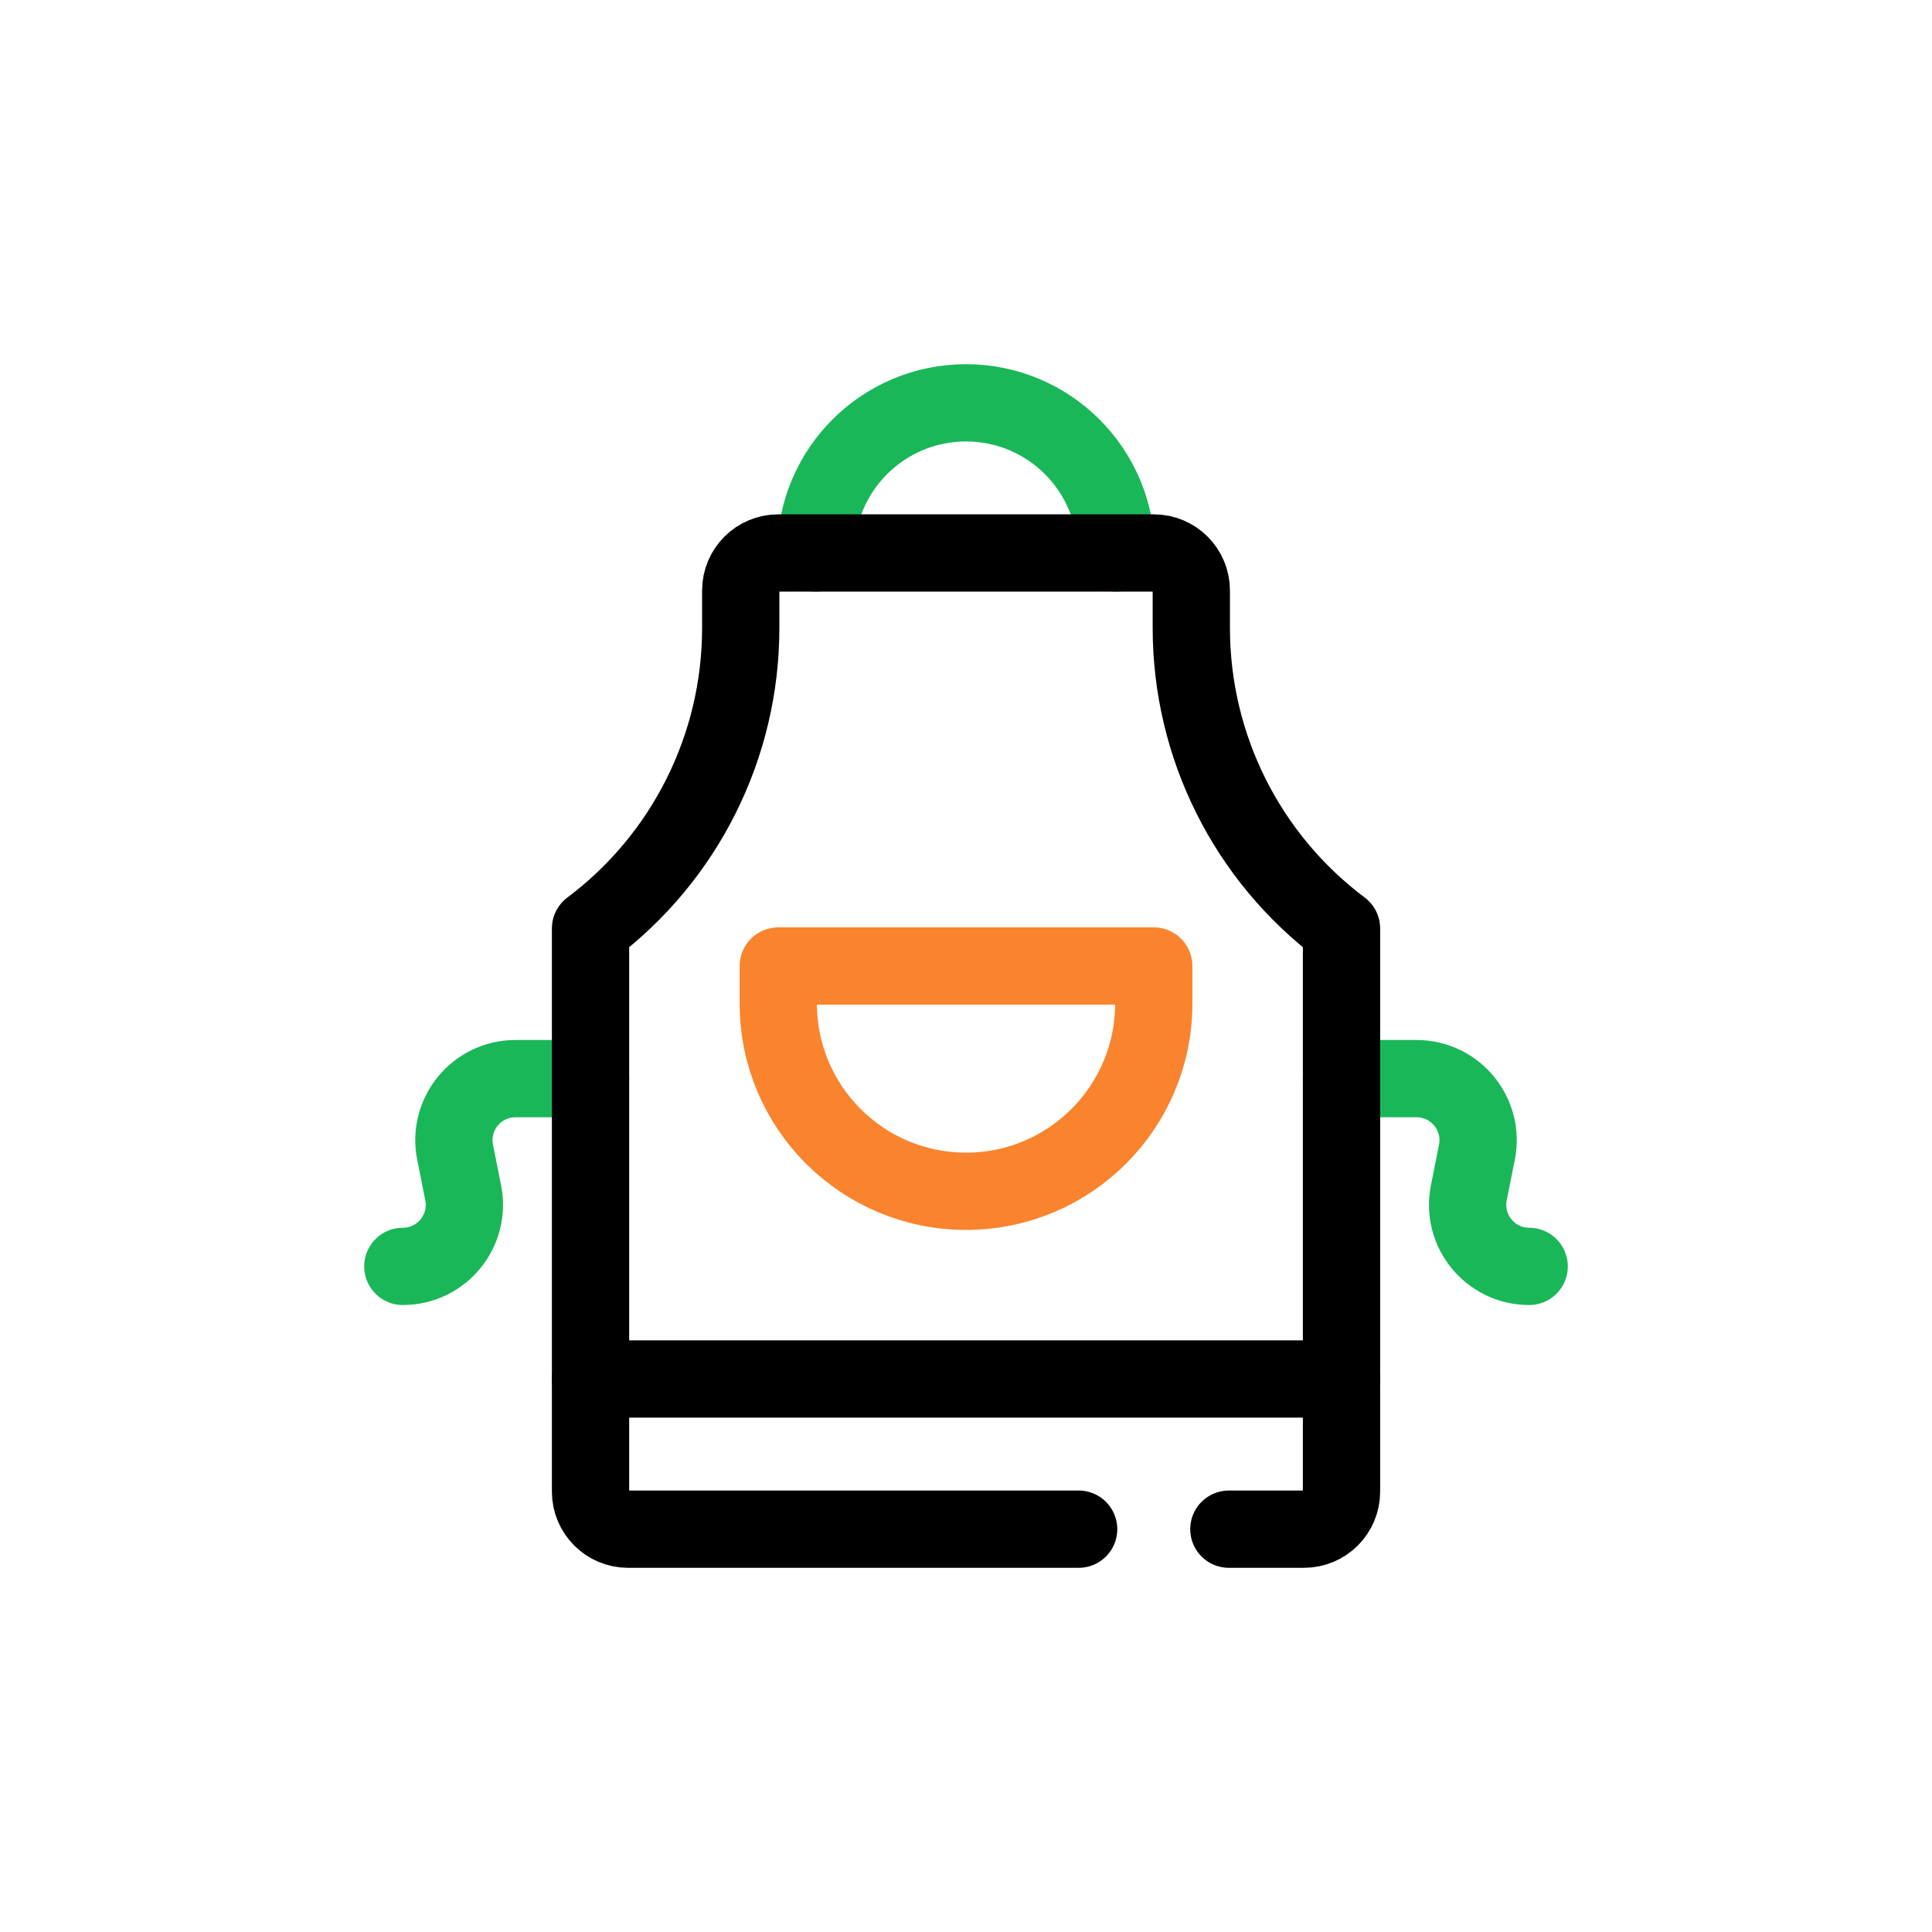 <svg viewBox="0 0 500 500" xmlns="http://www.w3.org/2000/svg" data-name="Layer 2" id="Layer_2">
  <defs>
    <style>
      .cls-1 {
        stroke: #000;
      }

      .cls-1, .cls-2, .cls-3 {
        fill: none;
        stroke-linecap: round;
        stroke-linejoin: round;
        stroke-width: 20px;
      }

      .cls-2 {
        stroke: #f9842d;
      }

      .cls-3 {
        stroke: #1ab759;
      }
    </style>
  </defs>
  <path d="M152.83,279.15h-19.43c-10.05,0-17.59,9.2-15.62,19.06l2.09,10.47c1.97,9.86-5.57,19.06-15.62,19.06h0" class="cls-3"></path>
  <path d="M347.17,279.15h19.43c10.05,0,17.59,9.2,15.62,19.06l-2.09,10.47c-1.97,9.86,5.57,19.06,15.62,19.06h0" class="cls-3"></path>
  <path d="M211.13,143.12c0-21.47,17.4-38.87,38.87-38.87s38.87,17.4,38.87,38.87" class="cls-3"></path>
  <path d="M279.15,395.75h-116.6c-5.37,0-9.72-4.35-9.72-9.72v-145.75c24.46-18.34,38.87-47.13,38.87-77.73v-9.72c0-5.37,4.35-9.72,9.72-9.72h97.17c5.37,0,9.72,4.35,9.72,9.72v9.72c0,30.57,14.39,59.37,38.87,77.73v145.75c0,5.37-4.35,9.72-9.72,9.72h-19.43" class="cls-1"></path>
  <path d="M250,308.3c-26.79,0-48.58-21.71-48.58-48.58v-9.72h97.17v9.72c0,26.83-21.75,48.58-48.58,48.58Z" class="cls-2"></path>
  <line y2="356.88" x2="347.17" y1="356.88" x1="152.83" class="cls-1"></line>
</svg>